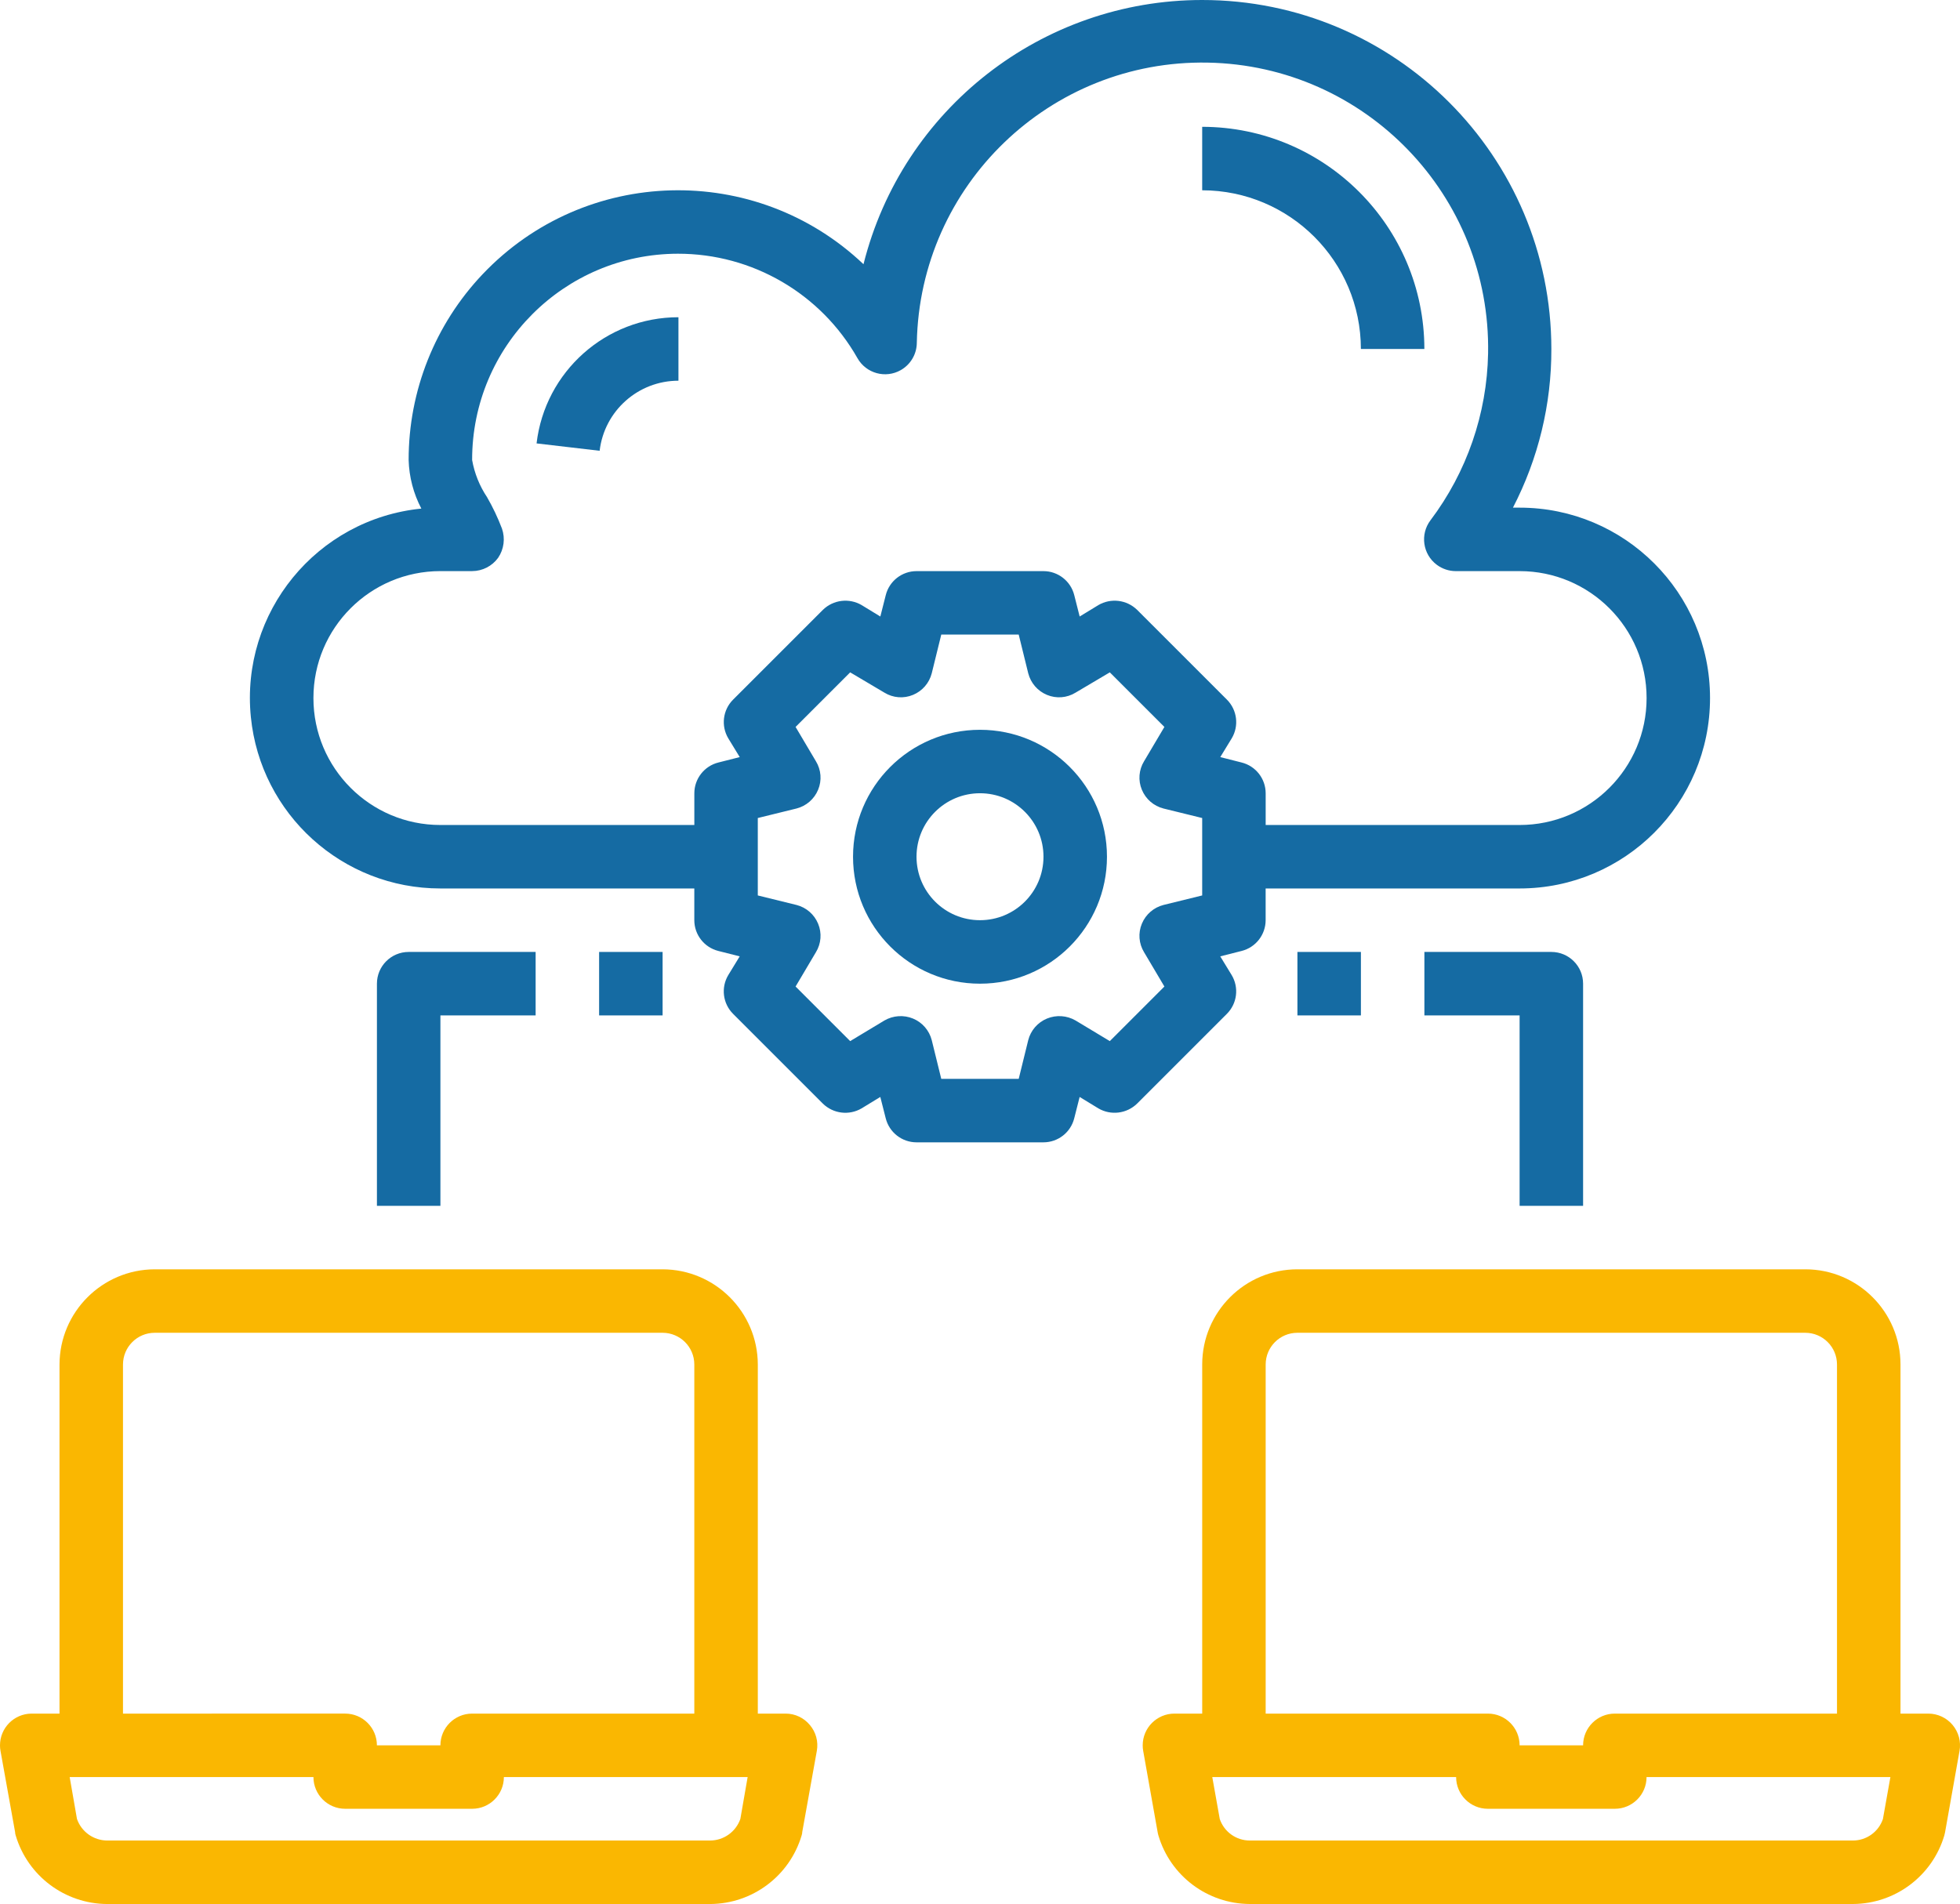 <svg xmlns="http://www.w3.org/2000/svg" xmlns:xlink="http://www.w3.org/1999/xlink" version="1.1" id="Layer_1" x="0px" y="0px" viewBox="0 0 100 97.161" enable-background="new 0 0 100 97.161" xml:space="preserve">
<g id="provider">
	<path fill="#FAB701" d="M41.32,88.027c-0.303-0.368-0.754-0.582-1.231-0.583h-1.425V69.63c-0.008-2.68-2.178-4.85-4.858-4.858   H7.894c-2.68,0.008-4.85,2.178-4.858,4.858v17.814H1.611C0.716,87.449-0.005,88.178,0,89.072c0,0.089,0.008,0.178,0.024,0.267   l0.745,4.146c0.001,0.061,0.012,0.121,0.032,0.178c0.614,2.066,2.509,3.487,4.664,3.498h30.77c2.156-0.011,4.05-1.432,4.664-3.498   c0.02-0.057,0.031-0.117,0.032-0.178l0.745-4.146C41.759,88.87,41.628,88.389,41.32,88.027z M6.275,69.63   c0-0.894,0.725-1.619,1.619-1.619h25.911c0.894,0,1.619,0.725,1.619,1.619v17.814H24.089c-0.894,0-1.619,0.725-1.619,1.619H19.23   c0-0.894-0.725-1.619-1.619-1.619H6.275V69.63z M37.773,92.82c-0.229,0.655-0.844,1.096-1.538,1.101H5.465   c-0.694-0.005-1.31-0.446-1.538-1.101l-0.372-2.138h12.437c0,0.894,0.725,1.619,1.619,1.619h6.478c0.894,0,1.619-0.725,1.619-1.619   h12.437L37.773,92.82z"/>
	<path fill="#FAB701" d="M99.623,88.024c-0.308-0.368-0.763-0.58-1.242-0.58h-1.417V69.63c0-2.683-2.175-4.858-4.858-4.858H66.195   c-2.683,0-4.858,2.175-4.858,4.858v17.814h-1.417c-0.894,0.001-1.619,0.726-1.619,1.62c0,0.095,0.008,0.189,0.025,0.282   l0.737,4.146c0.01,0.057,0.022,0.114,0.039,0.17c0.612,2.068,2.508,3.489,4.664,3.498h30.77c2.156-0.009,4.052-1.43,4.664-3.498   c0.016-0.056,0.029-0.113,0.039-0.17l0.737-4.146C100.059,88.875,99.93,88.391,99.623,88.024z M64.575,69.63   c0-0.894,0.725-1.619,1.619-1.619h25.911c0.894,0,1.619,0.725,1.619,1.619v17.814H82.389c-0.894,0-1.619,0.725-1.619,1.619h-3.239   c0-0.894-0.725-1.619-1.619-1.619H64.575V69.63z M96.067,92.825c-0.224,0.655-0.839,1.096-1.532,1.096h-30.77   c-0.693,0-1.308-0.441-1.532-1.096l-0.382-2.143h12.441c0,0.894,0.725,1.619,1.619,1.619h6.478c0.894,0,1.619-0.725,1.619-1.619   h12.441L96.067,92.825z"/>
	<path fill="#156BA3" d="M50,37.241c-3.578,0-6.478,2.9-6.478,6.478c0,3.578,2.9,6.478,6.478,6.478c3.578,0,6.478-2.9,6.478-6.478   C56.478,40.141,53.578,37.241,50,37.241z M50,46.957c-1.789,0-3.239-1.45-3.239-3.239c0-1.789,1.45-3.239,3.239-3.239   c1.789,0,3.239,1.45,3.239,3.239C53.239,45.507,51.789,46.957,50,46.957z"/>
	<path fill="#156BA3" d="M77.531,25.905h-0.34c1.296-2.502,1.969-5.28,1.96-8.097C79.146,7.969,71.168-0.004,61.329,0   c-8.168,0.003-15.287,5.561-17.273,13.483c-5.507-5.225-14.208-4.996-19.433,0.511c-2.428,2.559-3.779,5.953-3.774,9.481   c0.024,0.864,0.246,1.712,0.648,2.478c-5.34,0.536-9.234,5.299-8.698,10.639c0.498,4.966,4.678,8.747,9.669,8.746h12.956v1.619   c0.001,0.744,0.508,1.392,1.231,1.571l1.085,0.275l-0.583,0.955c-0.381,0.636-0.281,1.451,0.243,1.976l4.583,4.583   c0.528,0.517,1.338,0.617,1.976,0.243l0.955-0.583l0.275,1.085c0.179,0.722,0.827,1.23,1.571,1.231h6.478   c0.744-0.001,1.392-0.508,1.571-1.231l0.275-1.085l0.955,0.583c0.638,0.373,1.447,0.273,1.976-0.243l4.583-4.583   c0.524-0.525,0.624-1.339,0.243-1.976l-0.583-0.955l1.085-0.275c0.722-0.179,1.23-0.827,1.231-1.571v-1.619h12.956   c5.366,0,9.717-4.35,9.717-9.717S82.897,25.905,77.531,25.905z M61.336,45.694L59.36,46.18c-0.497,0.128-0.905,0.481-1.101,0.955   c-0.199,0.476-0.157,1.018,0.113,1.458l1.036,1.749l-2.785,2.785l-1.749-1.053c-0.444-0.257-0.983-0.293-1.458-0.097   c-0.474,0.196-0.828,0.604-0.955,1.101l-0.486,1.976h-3.951l-0.486-1.976c-0.128-0.497-0.481-0.905-0.955-1.101   c-0.474-0.196-1.013-0.16-1.458,0.097l-1.749,1.053l-2.785-2.785l1.036-1.749c0.27-0.439,0.312-0.982,0.113-1.458   c-0.196-0.474-0.604-0.828-1.101-0.955l-1.976-0.486v-3.951l1.976-0.486c0.497-0.128,0.905-0.481,1.101-0.955   c0.199-0.476,0.157-1.018-0.113-1.458l-1.036-1.749l2.785-2.785l1.749,1.036c0.439,0.27,0.982,0.312,1.458,0.113   c0.474-0.196,0.828-0.604,0.955-1.101l0.486-1.976h3.951l0.486,1.976c0.128,0.497,0.481,0.905,0.955,1.101   c0.476,0.199,1.018,0.157,1.458-0.113l1.749-1.036l2.785,2.785l-1.036,1.749c-0.27,0.439-0.312,0.982-0.113,1.458   c0.196,0.474,0.604,0.828,1.101,0.955l1.976,0.486L61.336,45.694z M77.531,42.099H64.575V40.48   c-0.001-0.744-0.508-1.392-1.231-1.571l-1.085-0.275l0.583-0.955c0.381-0.636,0.281-1.451-0.243-1.976l-4.583-4.583   c-0.529-0.516-1.338-0.616-1.976-0.243l-0.955,0.583l-0.275-1.085c-0.179-0.722-0.827-1.23-1.571-1.231h-6.478   c-0.744,0.001-1.392,0.508-1.571,1.231l-0.275,1.085l-0.955-0.583c-0.638-0.373-1.447-0.273-1.976,0.243l-4.583,4.583   c-0.524,0.525-0.624,1.339-0.243,1.976l0.583,0.955l-1.085,0.275c-0.722,0.179-1.23,0.827-1.231,1.571v1.619H22.469   c-3.578,0-6.478-2.9-6.478-6.478s2.9-6.478,6.478-6.478h1.619c0.526-0.001,1.02-0.254,1.328-0.68   c0.296-0.438,0.368-0.99,0.194-1.49c-0.211-0.554-0.465-1.09-0.761-1.603c-0.382-0.572-0.641-1.217-0.761-1.895   c-0.008-5.806,4.692-10.52,10.499-10.528c3.791-0.005,7.292,2.031,9.161,5.33c0.441,0.778,1.429,1.052,2.207,0.611   c0.501-0.284,0.814-0.812,0.821-1.388C46.925,9.451,53.57,3.047,61.618,3.195c8.048,0.148,14.453,6.792,14.305,14.841   c-0.057,3.078-1.087,6.06-2.942,8.517c-0.537,0.716-0.392,1.731,0.324,2.267c0.28,0.21,0.621,0.324,0.972,0.324h3.255   c3.578,0,6.478,2.9,6.478,6.478S81.108,42.099,77.531,42.099z"/>
	<rect x="66.195" y="48.577" fill="#156BA3" width="3.239" height="3.239"/>
	<path fill="#156BA3" d="M80.77,61.533V50.196c0-0.894-0.725-1.619-1.619-1.619h-6.478v3.239h4.858v9.717H80.77z"/>
	<rect x="30.567" y="48.577" fill="#156BA3" width="3.239" height="3.239"/>
	<path fill="#156BA3" d="M27.328,51.816v-3.239H20.85c-0.894,0-1.619,0.725-1.619,1.619v11.336h3.239v-9.717H27.328z"/>
	<path fill="#156BA3" d="M69.433,17.807h3.239c-0.007-6.258-5.078-11.329-11.336-11.336V9.71   C65.806,9.715,69.428,13.338,69.433,17.807z"/>
	<path fill="#156BA3" d="M27.376,22.627l3.218,0.376c0.24-2.039,1.968-3.576,4.021-3.576v-3.239   C30.918,16.187,27.807,18.955,27.376,22.627z"/>
</g>
</svg>